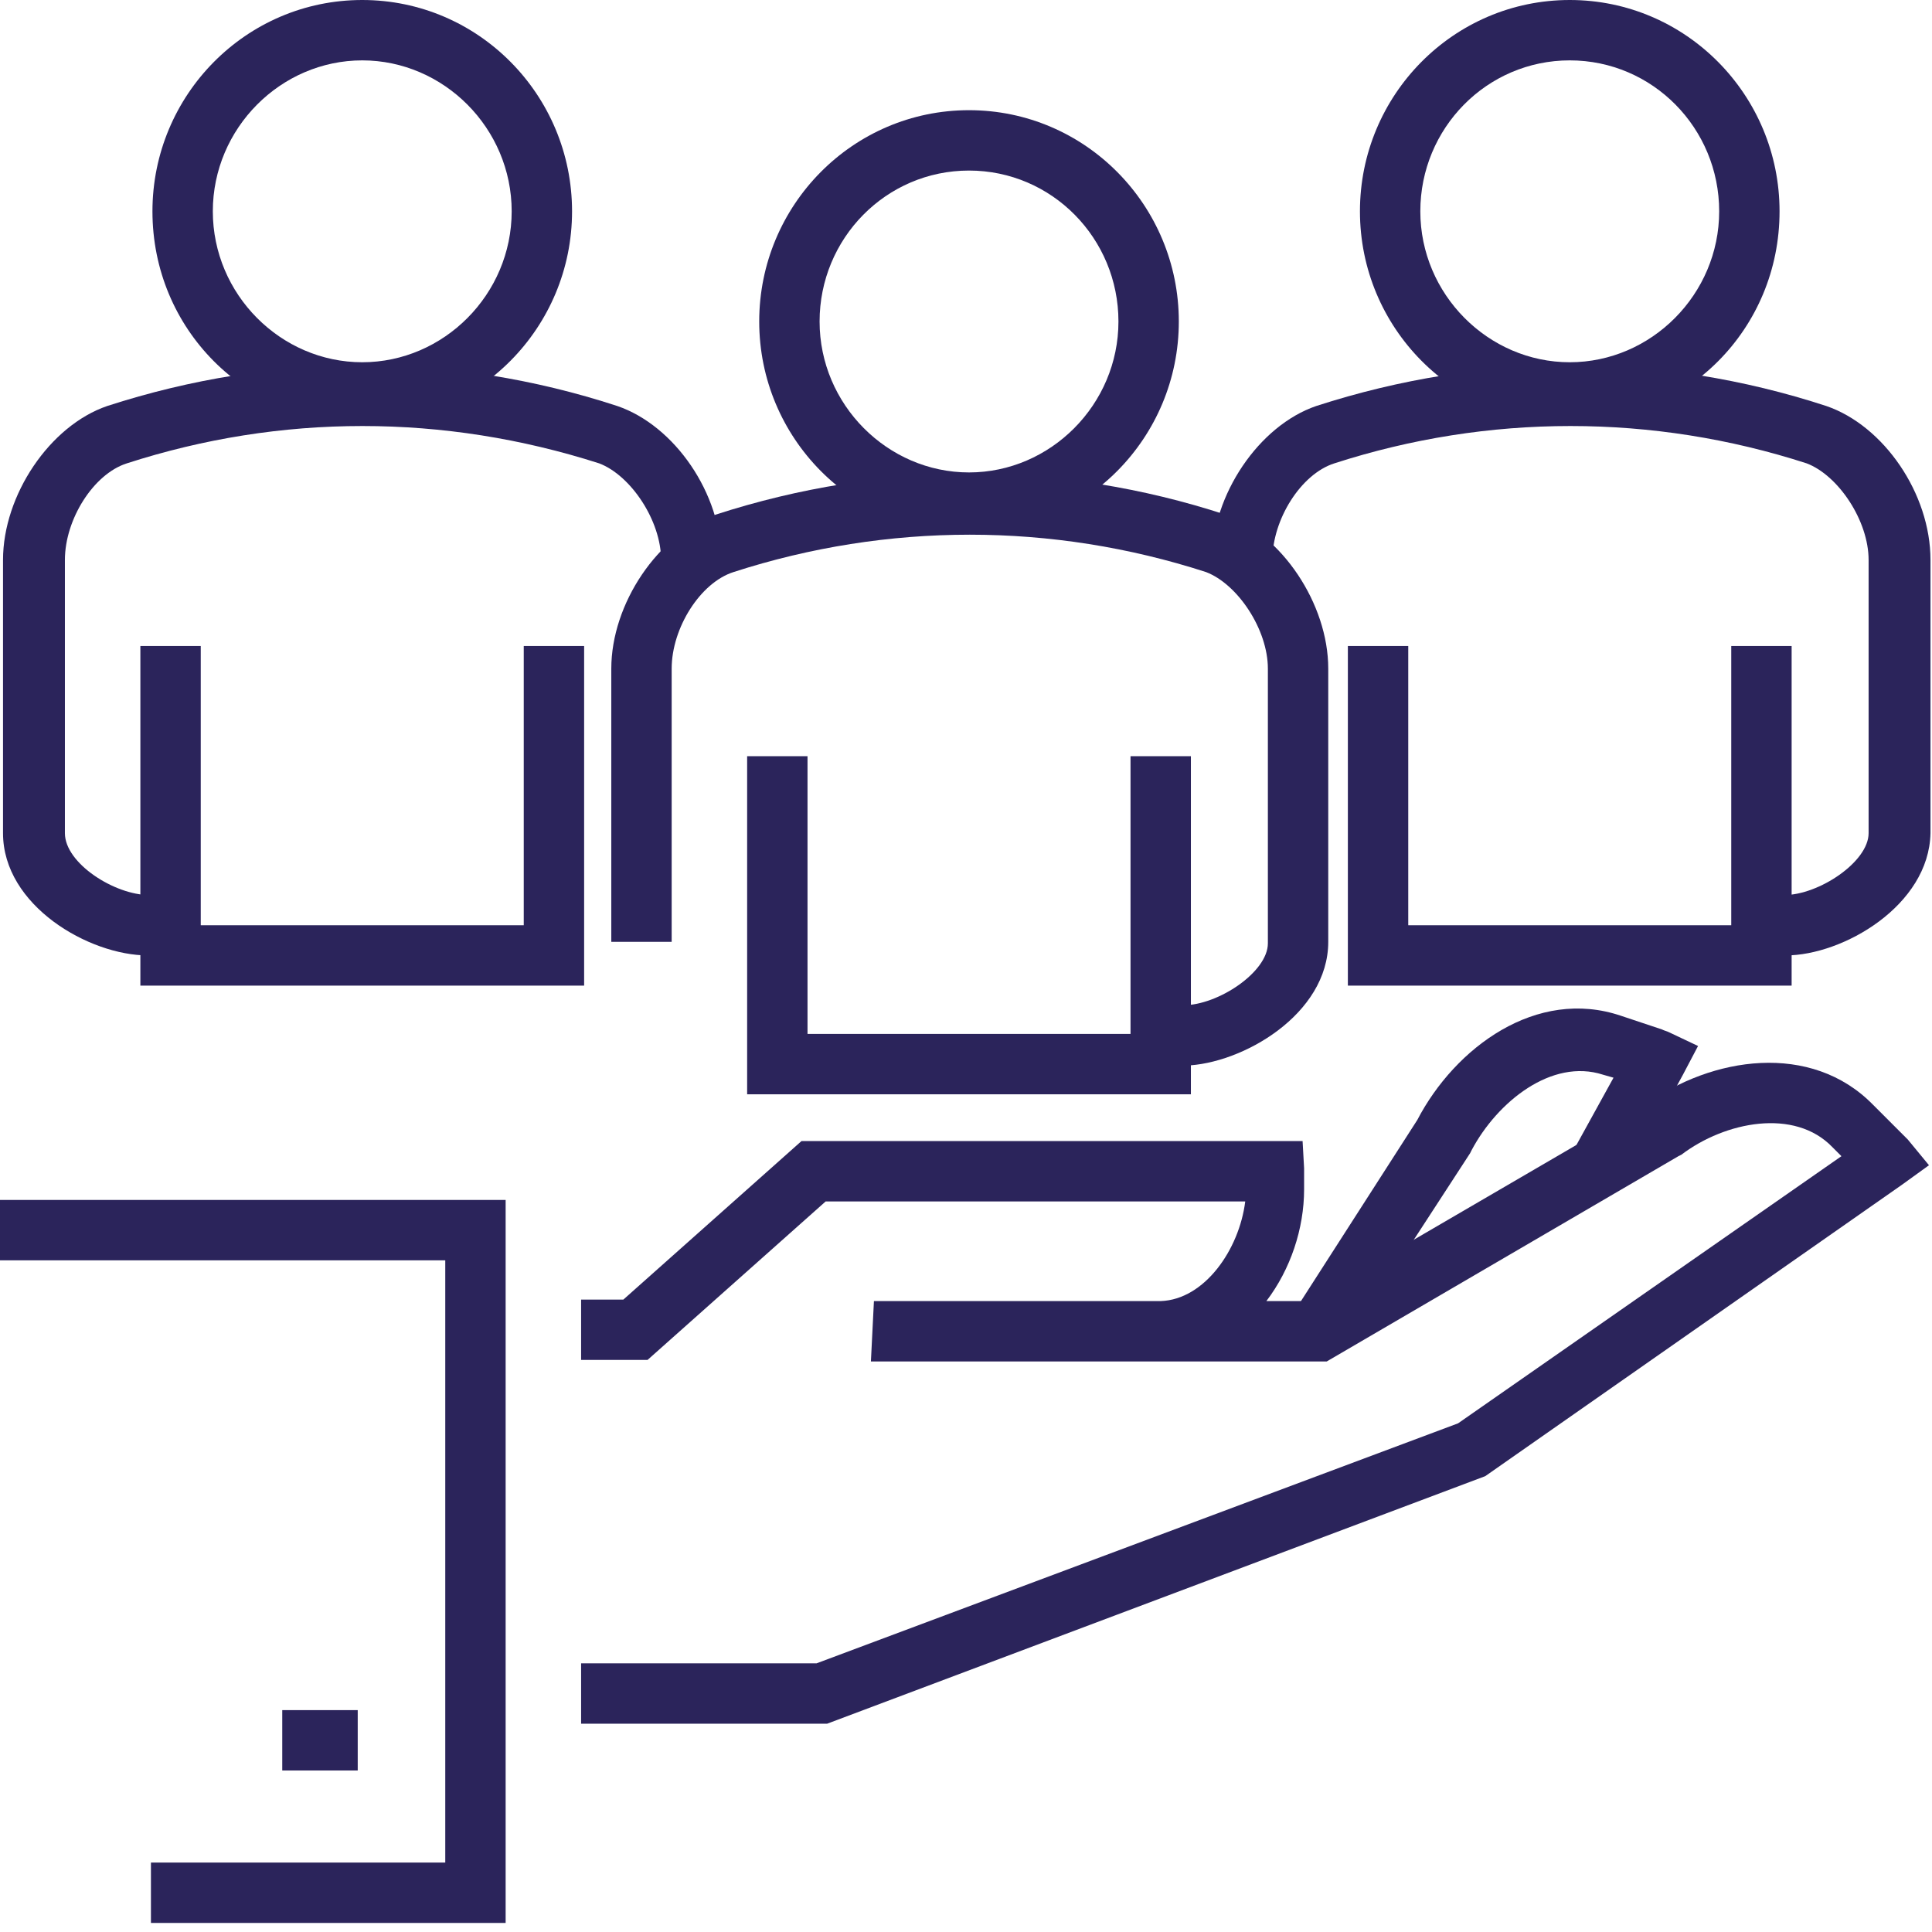 <svg xmlns="http://www.w3.org/2000/svg" xmlns:xlink="http://www.w3.org/1999/xlink" id="Calque_2" x="0px" y="0px" width="128px" height="128px" viewBox="0 0 128 128" style="enable-background:new 0 0 128 128;" xml:space="preserve"><style type="text/css">	.st0{fill:#2B245B;}</style><g>	<g>		<g>			<g>				<path class="st0" d="M89.4,88.7L86,86.5l7.9-12.3c2.5-4.8,7.9-8.8,13.5-6.9l2.7,0.9c0.2,0.1,0.3,0.1,0.5,0.2l1.9,0.9l-1,1.9     l-3.8,7l-3.5-1.9l2.7-4.9l-0.7-0.2c-3.4-1.1-7,1.8-8.7,5l-0.1,0.2L89.4,88.7z"></path>			</g>			<g>				<path class="st0" d="M54.8,114.2H38.5v-4h15.6l42.5-15.9L122,76.6l-0.6-0.6c-2.5-2.6-7.1-1.7-10,0.5l-0.2,0.1L87.9,90.2H57.7     l0.2-4l1.9,0l17.1,0c2.9-0.1,5.2-3.4,5.6-6.6H54.7L42.9,90.1h-4.4v-4h2.8l11.8-10.5h33.2l0.1,1.8c0,0.1,0,1.4,0,1.4     c0,2.6-0.9,5.3-2.5,7.4h2.8l6-3.5l16.3-9.5c4.4-3.2,11-4.2,15.1,0l2,2c0.1,0.1,0.2,0.2,0.3,0.3l1.4,1.7l-1.8,1.3L98.4,97.8     L54.8,114.2z"></path>			</g>			<g>				<polygon class="st0" points="33.5,127.4 10,127.4 10,123.4 29.5,123.4 29.5,83.5 0,83.5 0,79.5 33.5,79.5     "></polygon>			</g>			<g>				<rect x="18.7" y="113.3" class="st0" width="5" height="4"></rect>			</g>		</g>	</g></g><g>	<g>		<path class="st0" d="M118.3,63.3l-0.1-4c2.3,0,5.6-2.2,5.6-4.1V37.1c0-2.6-2-5.6-4.1-6.4c-10.2-3.3-21.1-3.3-31.3,0   c-2.2,0.7-4.1,3.7-4.1,6.4v0.3h-4v-0.3c0-4.3,3.1-8.9,6.9-10.2c11.1-3.6,22.8-3.6,33.8,0c3.8,1.3,6.9,5.8,6.9,10.2v18.1   C127.8,60,122.1,63.3,118.3,63.3z"></path>	</g>	<g>		<g>			<polygon class="st0" points="118.7,65.3 89.3,65.3 89.3,42.8 93.3,42.8 93.3,61.3 114.7,61.3 114.7,42.8 118.7,42.8    "></polygon>		</g>	</g>	<g>		<path class="st0" d="M104,28c-7.7,0-13.9-6.3-13.9-14S96.3,0,104,0s13.9,6.3,13.9,14C117.9,21.8,111.7,28,104,28z M104,4   c-5.5,0-9.9,4.5-9.9,10c0,5.5,4.5,10,9.9,10s9.9-4.5,9.9-10C113.9,8.5,109.5,4,104,4z"></path>	</g></g><g>	<g>		<path class="st0" d="M0.2,55.2V37.1c0-4.3,3.1-8.9,6.9-10.2c11.1-3.6,22.8-3.6,33.8,0c3.8,1.3,6.9,5.8,6.9,10.2v0.6h-4v-0.6   c0-2.6-2-5.6-4.1-6.4c-10.3-3.3-21.1-3.3-31.3,0c-2.2,0.7-4.1,3.7-4.1,6.4v18.1c0,2,3.3,4.1,5.6,4.1l-0.1,4   C5.9,63.3,0.2,60,0.2,55.2z"></path>	</g>	<g>		<g>			<polygon class="st0" points="9.3,42.8 13.3,42.8 13.3,61.3 34.7,61.3 34.7,42.8 38.7,42.8 38.7,65.3 9.3,65.3    "></polygon>		</g>	</g>	<g>		<path class="st0" d="M10.1,14c0-7.7,6.2-14,13.9-14c7.7,0,13.9,6.3,13.9,14S31.7,28,24,28S10.1,21.8,10.1,14z M14.1,14   c0,5.5,4.5,10,9.9,10s9.9-4.5,9.9-10c0-5.5-4.5-10-9.9-10S14.1,8.5,14.1,14z"></path>	</g></g><g>	<g>		<path class="st0" d="M78.5,70.6l-0.1-4c2.3,0,5.6-2.2,5.6-4.1V44.3c0-2.6-2-5.6-4.1-6.4c-10.2-3.3-21.1-3.3-31.3,0   c-2.2,0.7-4.1,3.7-4.1,6.4v18.1h-4V44.3c0-4.3,3.1-8.9,6.9-10.2c11.1-3.6,22.8-3.6,33.8,0C84.9,35.4,88,40,88,44.3v18.1   C88,67.2,82.3,70.5,78.5,70.6z"></path>	</g>	<g>		<g>			<polygon class="st0" points="78.9,72.5 49.5,72.5 49.5,50.1 53.5,50.1 53.5,68.5 74.9,68.5 74.9,50.1 78.9,50.1    "></polygon>		</g>	</g>	<g>		<path class="st0" d="M64.2,35.3c-7.7,0-13.9-6.3-13.9-14s6.2-14,13.9-14s13.9,6.3,13.9,14C78.1,29,71.9,35.3,64.2,35.3z    M64.2,11.3c-5.5,0-9.9,4.5-9.9,10c0,5.5,4.5,10,9.9,10s9.9-4.5,9.9-10C74.1,15.8,69.7,11.3,64.2,11.3z"></path>	</g></g></svg>